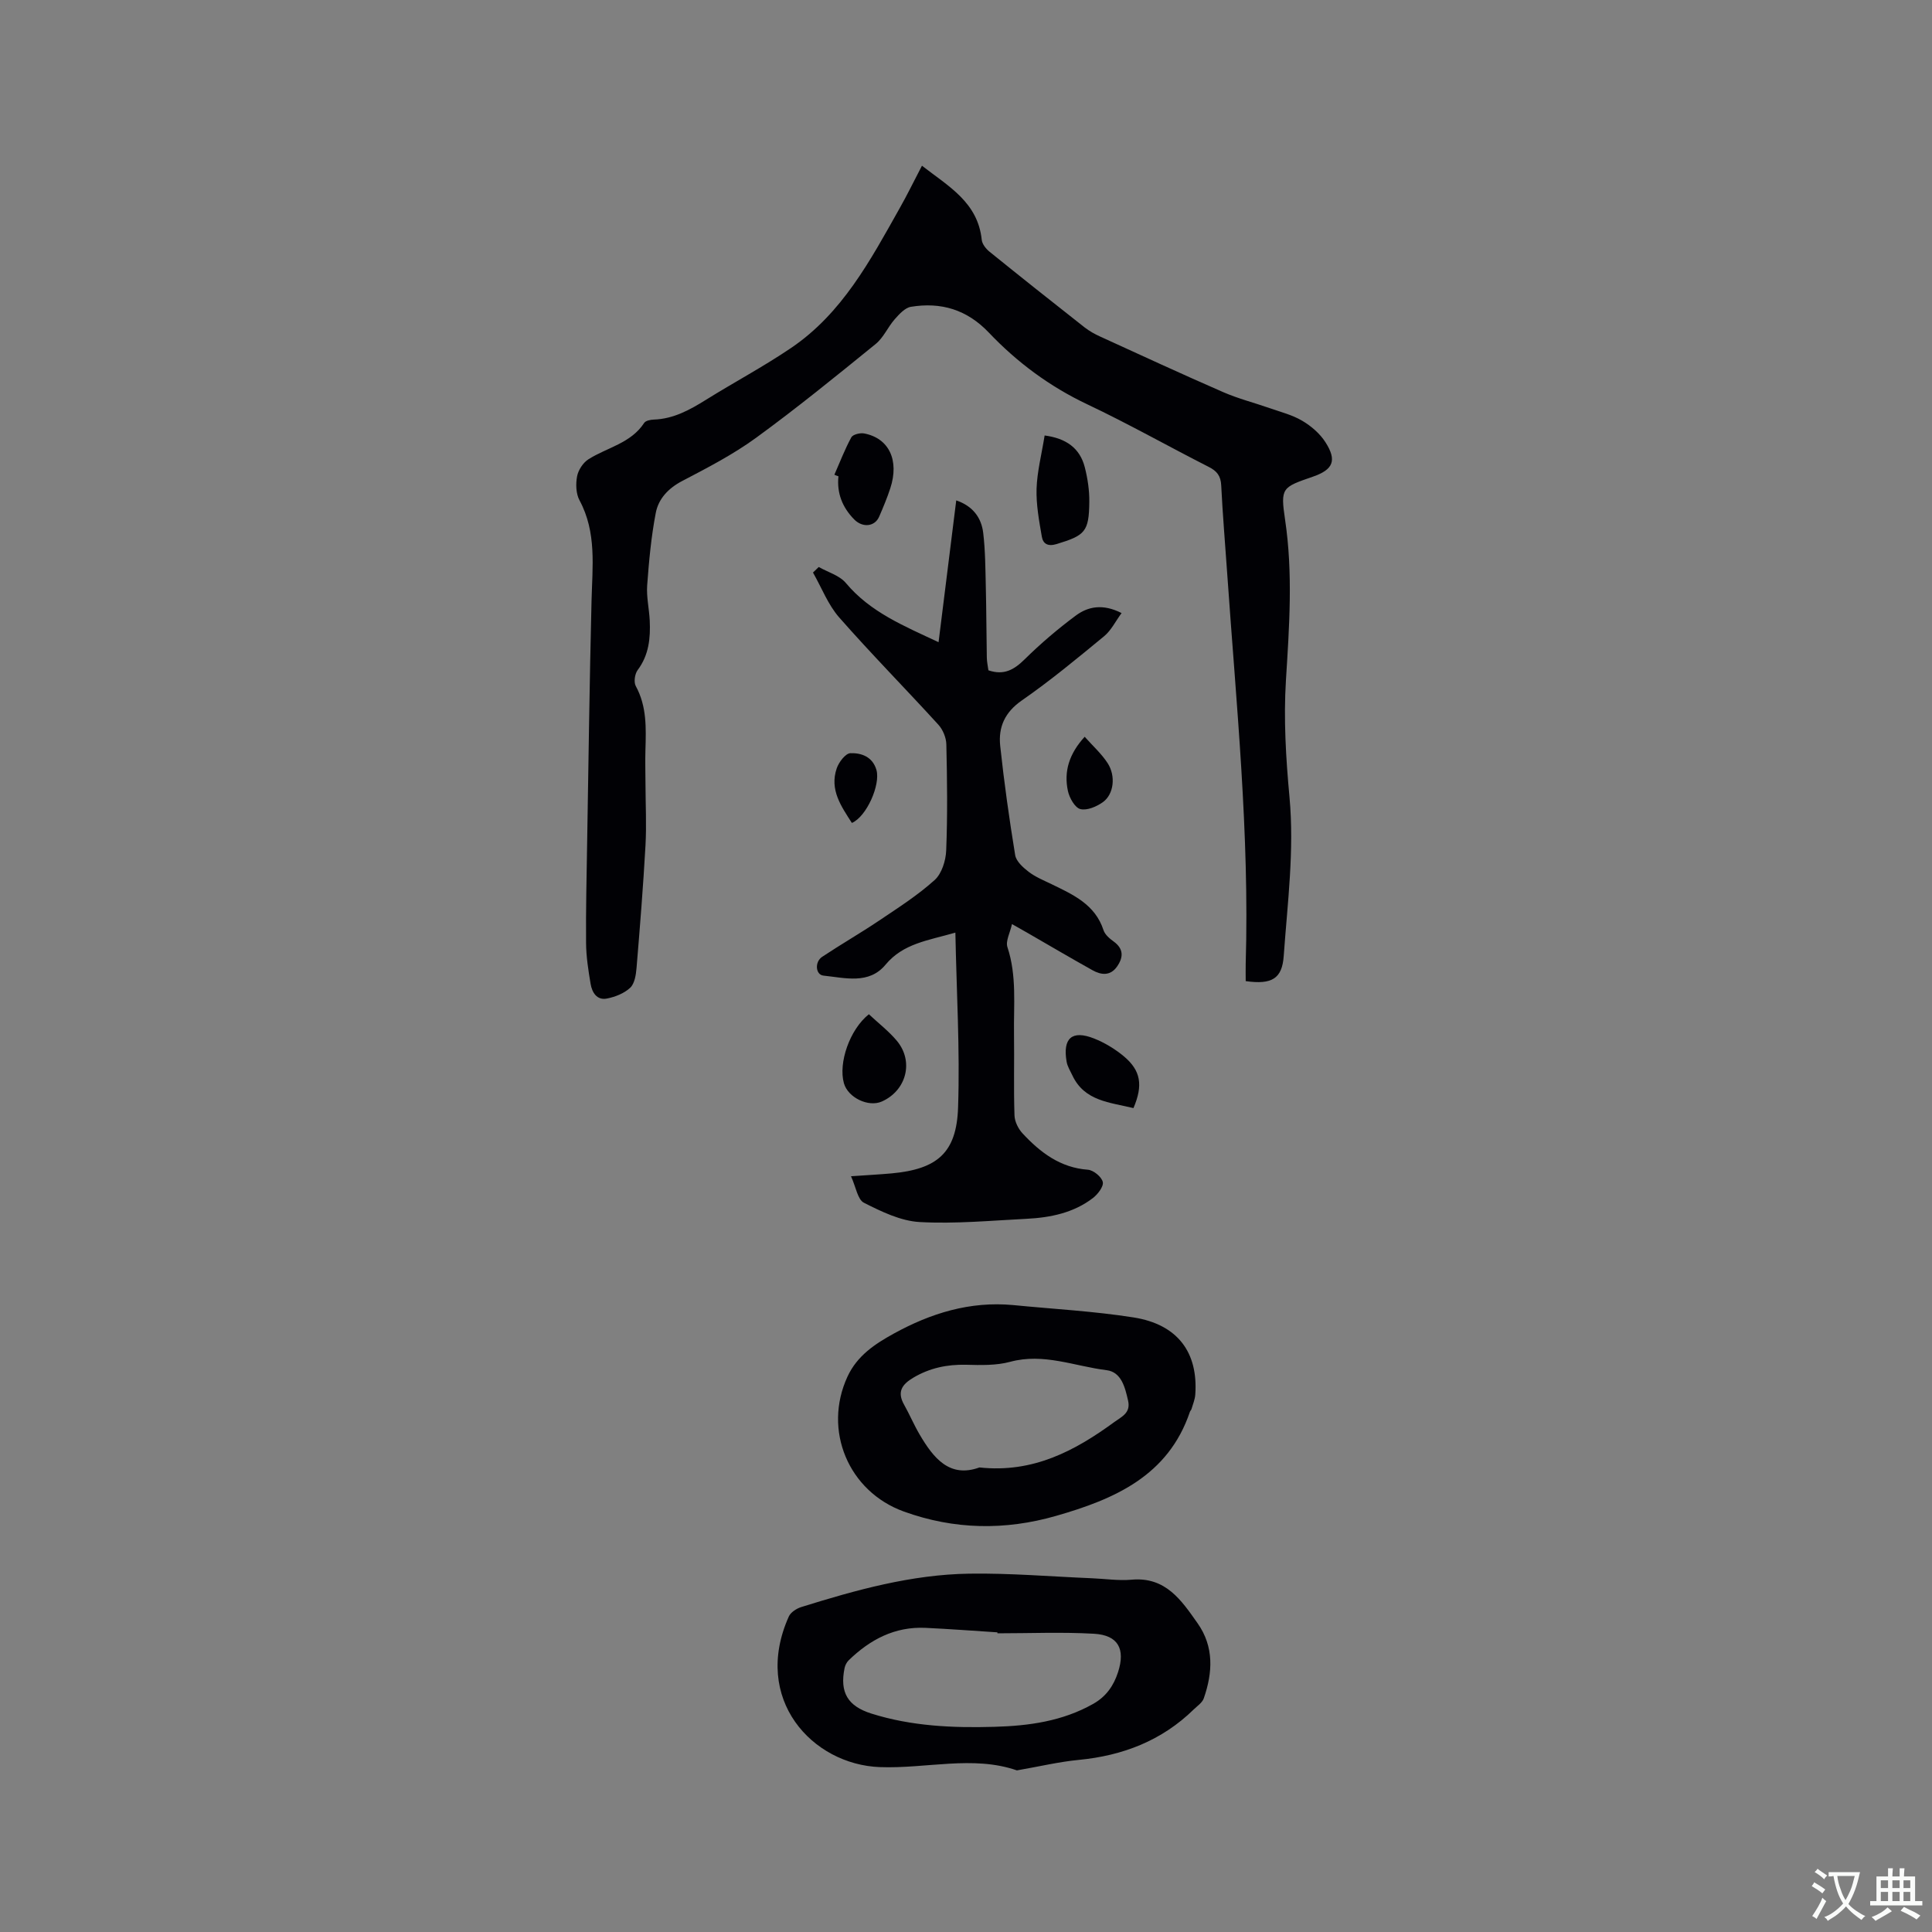 <svg enable-background="new 0 0 400 400" viewBox="0 0 400 400" xmlns="http://www.w3.org/2000/svg"><rect x="0" y="0" width="400" height="400" fill="#808080" stroke="none"/><g fill="#010105"><path d="m190.88 34.31c5.54 4.3 11.57 7.58 12.38 15.35.09.88.89 1.88 1.64 2.48 6.51 5.26 13.07 10.47 19.65 15.64.99.77 2.12 1.4 3.27 1.92 8.47 3.87 16.92 7.78 25.46 11.5 3.08 1.34 6.38 2.18 9.56 3.29 2.29.8 4.72 1.41 6.78 2.63 1.85 1.09 3.66 2.65 4.8 4.44 2.43 3.79 1.59 5.67-2.57 7.12-6.42 2.22-6.77 2.28-5.79 8.9 1.66 11.12.87 22.14.18 33.26-.5 8-.01 16.12.73 24.13 1.03 11.08-.41 22-1.19 32.97-.33 4.67-2.44 5.96-7.87 5.19 0-1.16-.03-2.39 0-3.61.8-26.98-1.96-53.78-3.82-80.63-.42-6.13-.95-12.26-1.25-18.4-.1-1.97-.88-2.96-2.58-3.82-8.4-4.27-16.61-8.92-25.13-12.95-7.8-3.69-14.55-8.7-20.41-14.87-4.53-4.76-9.9-6.35-16.12-5.33-1.24.2-2.43 1.53-3.36 2.58-1.42 1.61-2.31 3.79-3.93 5.11-8.14 6.61-16.29 13.25-24.76 19.42-4.76 3.47-10.08 6.22-15.32 8.96-2.88 1.51-4.9 3.68-5.46 6.6-.95 4.93-1.41 9.98-1.78 15-.17 2.4.41 4.85.53 7.28.17 3.65-.17 7.15-2.5 10.26-.59.79-.84 2.49-.39 3.31 2.31 4.22 2.13 8.72 2 13.27-.07 2.29 0 4.58.01 6.88.01 4.29.24 8.6 0 12.88-.47 8.45-1.15 16.89-1.85 25.32-.12 1.43-.39 3.25-1.32 4.12-1.24 1.16-3.12 1.9-4.83 2.23-2.07.4-3.06-1.27-3.36-3.03-.47-2.8-.92-5.64-.94-8.47-.06-6.87.11-13.75.22-20.62.28-16.73.5-33.47.91-50.2.17-7.09 1.1-14.17-2.49-20.84-.74-1.37-.8-3.38-.5-4.97.25-1.3 1.24-2.82 2.36-3.53 3.88-2.45 8.76-3.29 11.53-7.52.31-.47 1.31-.67 1.99-.69 4.08-.14 7.46-2.01 10.81-4.1 5.84-3.64 11.94-6.88 17.63-10.74 10.54-7.14 16.38-18.09 22.41-28.82 1.57-2.76 2.95-5.6 4.67-8.9z"/><path d="m204.64 138.78c3.25 1.11 5.34-.15 7.51-2.28 3.3-3.25 6.86-6.29 10.58-9.05 2.53-1.88 5.59-2.5 9.48-.52-1.26 1.71-2.15 3.58-3.6 4.78-5.56 4.58-11.13 9.2-17.04 13.3-3.54 2.45-4.9 5.54-4.49 9.41.81 7.57 1.87 15.11 3.1 22.62.21 1.28 1.62 2.56 2.78 3.45 1.41 1.08 3.12 1.78 4.74 2.56 4.48 2.18 9.03 4.2 10.77 9.53.3.92 1.25 1.74 2.09 2.34 2.13 1.54 2.03 3.31.7 5.21-1.38 1.96-3.27 1.75-5.06.75-4.53-2.53-9-5.16-13.49-7.75-.82-.47-1.64-.93-3.19-1.81-.4 1.82-1.36 3.53-.94 4.78 1.96 5.92 1.27 11.97 1.36 17.98.08 5.62-.09 11.24.1 16.86.04 1.28.79 2.78 1.69 3.74 3.66 3.93 7.78 7.08 13.51 7.5 1.15.09 2.84 1.47 3.08 2.54.21.92-1.03 2.54-2.04 3.32-4.02 3.08-8.81 4.05-13.73 4.3-7.38.37-14.8 1.08-22.15.67-3.93-.22-7.91-2.16-11.53-3.99-1.31-.66-1.65-3.25-2.68-5.49 3.43-.24 5.91-.37 8.38-.59 9.45-.87 13.48-4.21 13.79-13.67.4-11.93-.32-23.89-.56-36.18-5.69 1.64-10.8 2.23-14.47 6.65-3.43 4.13-8.38 2.71-12.84 2.25-1.65-.17-1.86-2.84-.27-3.89 3.88-2.58 7.92-4.9 11.79-7.5 3.94-2.65 7.98-5.23 11.49-8.39 1.48-1.33 2.32-4.03 2.4-6.15.29-7.31.2-14.63.03-21.94-.03-1.4-.72-3.07-1.67-4.1-6.78-7.44-13.86-14.61-20.5-22.17-2.33-2.65-3.65-6.18-5.44-9.31.4-.38.79-.76 1.19-1.15 1.91 1.08 4.31 1.75 5.63 3.33 5.04 6.02 11.96 8.85 19.18 12.24 1.24-9.9 2.44-19.52 3.66-29.36 3.38 1.15 5.19 3.52 5.58 6.7.44 3.67.45 7.39.54 11.09.12 4.91.12 9.81.21 14.72.01.91.22 1.84.33 2.67z"/><path d="m210.54 366.54c-9.08-3.15-18.78-.32-28.38-.68-13.99-.52-26.51-14.09-18.84-31.19.39-.87 1.59-1.64 2.58-1.95 11.34-3.54 22.81-6.73 34.76-6.91 8.45-.13 16.92.6 25.38.95 2.75.11 5.53.54 8.24.3 7.08-.65 10.35 4.31 13.69 9.05 3.4 4.84 3.12 10.18 1.26 15.51-.31.9-1.33 1.57-2.07 2.29-6.63 6.48-14.7 9.58-23.83 10.46-4.08.39-8.11 1.36-12.79 2.17zm-4.03-28.38c0-.07-.01-.13-.01-.2-4.96-.32-9.92-.7-14.88-.93-6.35-.3-11.48 2.42-15.9 6.71-.42.41-.74 1.03-.86 1.61-1.03 5.04.64 7.88 5.56 9.43 8.29 2.61 16.82 2.99 25.44 2.74 7.17-.2 14.1-1.15 20.49-4.76 2.68-1.52 4.22-3.75 5.13-6.56 1.55-4.8.03-7.66-4.98-7.95-6.64-.38-13.33-.09-19.99-.09z"/><path d="m209.75 270.2c8.32.82 16.7 1.26 24.94 2.56 9.12 1.44 13.4 7.22 12.78 15.97-.07 1.02-.5 2.02-.79 3.02-.06.2-.25.35-.32.55-4.49 13.29-15.65 18.09-27.72 21.55-10.56 3.03-21.08 2.87-31.53-.91-11.47-4.16-16.76-16.85-11.65-27.92 2.02-4.37 5.72-6.78 9.58-8.91 7.65-4.21 15.76-6.74 24.71-5.91zm-6.97 33.62c11.13 1.2 19.79-3.45 27.98-9.44 1.49-1.09 3.37-1.85 2.8-4.38-.63-2.79-1.4-5.94-4.46-6.32-6.61-.81-13.03-3.61-19.96-1.73-2.89.78-6.08.69-9.12.61-3.93-.09-7.52.66-10.92 2.67-2.35 1.39-3.42 2.94-1.92 5.59 1.14 2.02 2.04 4.18 3.22 6.18 2.87 4.89 6.2 9.06 12.38 6.82z"/><path d="m216.28 90.16c4.44.59 7.3 2.6 8.32 6.6.59 2.32.96 4.78.93 7.17-.07 6.18-.89 6.92-6.76 8.71-1.85.56-2.82-.07-3.07-1.53-.57-3.28-1.19-6.64-1.09-9.94.12-3.55 1.04-7.07 1.67-11.01z"/><path d="m179.89 209.99c2 1.87 4.11 3.49 5.78 5.48 3.58 4.27 2.01 10.3-3.08 12.58-2.79 1.25-7.04-.8-7.87-3.79-1.17-4.16 1.18-11.1 5.17-14.27z"/><path d="m172.75 98.29c1.14-2.6 2.16-5.26 3.51-7.75.32-.59 1.82-.96 2.65-.8 5.16.98 7.32 5.57 5.41 11.37-.65 1.99-1.47 3.94-2.3 5.86-.9 2.08-3.43 2.35-5.18.56-2.42-2.47-3.61-5.41-3.25-8.92-.29-.09-.57-.2-.84-.32z"/><path d="m234.67 229.42c-4.92-1.2-10.12-1.43-12.63-6.74-.44-.94-1.04-1.87-1.21-2.87-.84-4.87 1.12-6.6 5.66-4.81 2.21.87 4.35 2.17 6.18 3.69 3.54 2.96 4.02 6 2 10.73z"/><path d="m224.57 152.54c1.68 1.89 3.49 3.51 4.76 5.47 1.72 2.67 1.27 6.43-.97 8.05-1.3.94-3.31 1.8-4.69 1.45-1.13-.29-2.26-2.32-2.57-3.75-.87-4.04.25-7.69 3.47-11.22z"/><path d="m176.37 170.38c-2.2-3.44-4.65-6.86-3.14-11.29.43-1.28 1.82-3.11 2.83-3.15 2.27-.08 4.61.73 5.4 3.48.86 3.05-2.05 9.67-5.09 10.96z"/></g><path d="m377.9 391.2c-.2.3-.4.5-.6.8-.7-.6-1.4-1-2.2-1.5.2-.3.4-.5.5-.8.6.4 1.4.8 2.3 1.5zm-1.8 6.1c-.2-.2-.5-.4-.9-.6.4-.6.8-1.2 1.2-1.9s.7-1.3.9-1.9c.3.3.5.5.8.7-.7 1.3-1.4 2.6-2 3.7zm2.2-9c-.3.3-.5.5-.6.8-.6-.6-1.3-1.1-2-1.5.3-.3.5-.5.6-.7.6.5 1.3.9 2 1.4zm.3.2v-.9h2 4.5c-.3 1.3-.6 2.5-1 3.6s-.9 2.1-1.4 3c.4.5 1 1 1.6 1.4s1.2.8 1.9 1.1c-.3.2-.5.4-.8.8-.4-.3-1-.7-1.6-1.2s-1.2-1.1-1.6-1.6c-.5.6-1.1 1.1-1.7 1.6s-1.4.9-2.1 1.4c-.1-.3-.3-.5-.7-.8.6-.2 1.2-.5 1.9-1s1.4-1.1 2-1.8c-.5-.8-.9-1.6-1.2-2.5s-.6-2-.8-3.2c-.4.1-.7.1-1 .1zm2.5 2.7c.3 1 .7 1.7 1 2.2.3-.5.6-1.1 1-2s.6-1.9.9-3h-3.2-.4c.1.9.3 1.8.7 2.8z" fill="#fafbfa"/><path d="m396.5 388.5v1.5 3.6h1.5v.9c-.4 0-1 0-1.7 0h-7.9c-.5 0-.9 0-1.2 0v-.9h1.3v-3.5c0-.7 0-1.2 0-1.6h2.4c0-.8 0-1.4 0-1.7h1c0 .3-.1.8-.1 1.7h1.5c0-.8 0-1.4 0-1.7h1c0 .3-.1.9-.1 1.7zm-8.2 9.2c-.2-.3-.5-.5-.8-.8.8-.3 1.4-.6 1.9-.9s1-.7 1.4-1.1c.3.3.6.5.9.8-1.6 1-2.8 1.6-3.4 2zm2.6-6.8v-1.6h-1.5v1.6zm0 2.7v-1.9h-1.5v1.9zm2.4-2.7v-1.6h-1.5v1.6zm0 2.7v-1.9h-1.5v1.9zm.2 2 .7-.8c.4.2.9.5 1.6.8s1.3.7 1.8 1c-.3.3-.5.5-.8.8-.4-.3-1.5-1-3.3-1.8zm2-4.7v-1.6h-1.4v1.6zm0 2.7v-1.9h-1.4v1.9z" fill="#fafbfa"/></svg>
